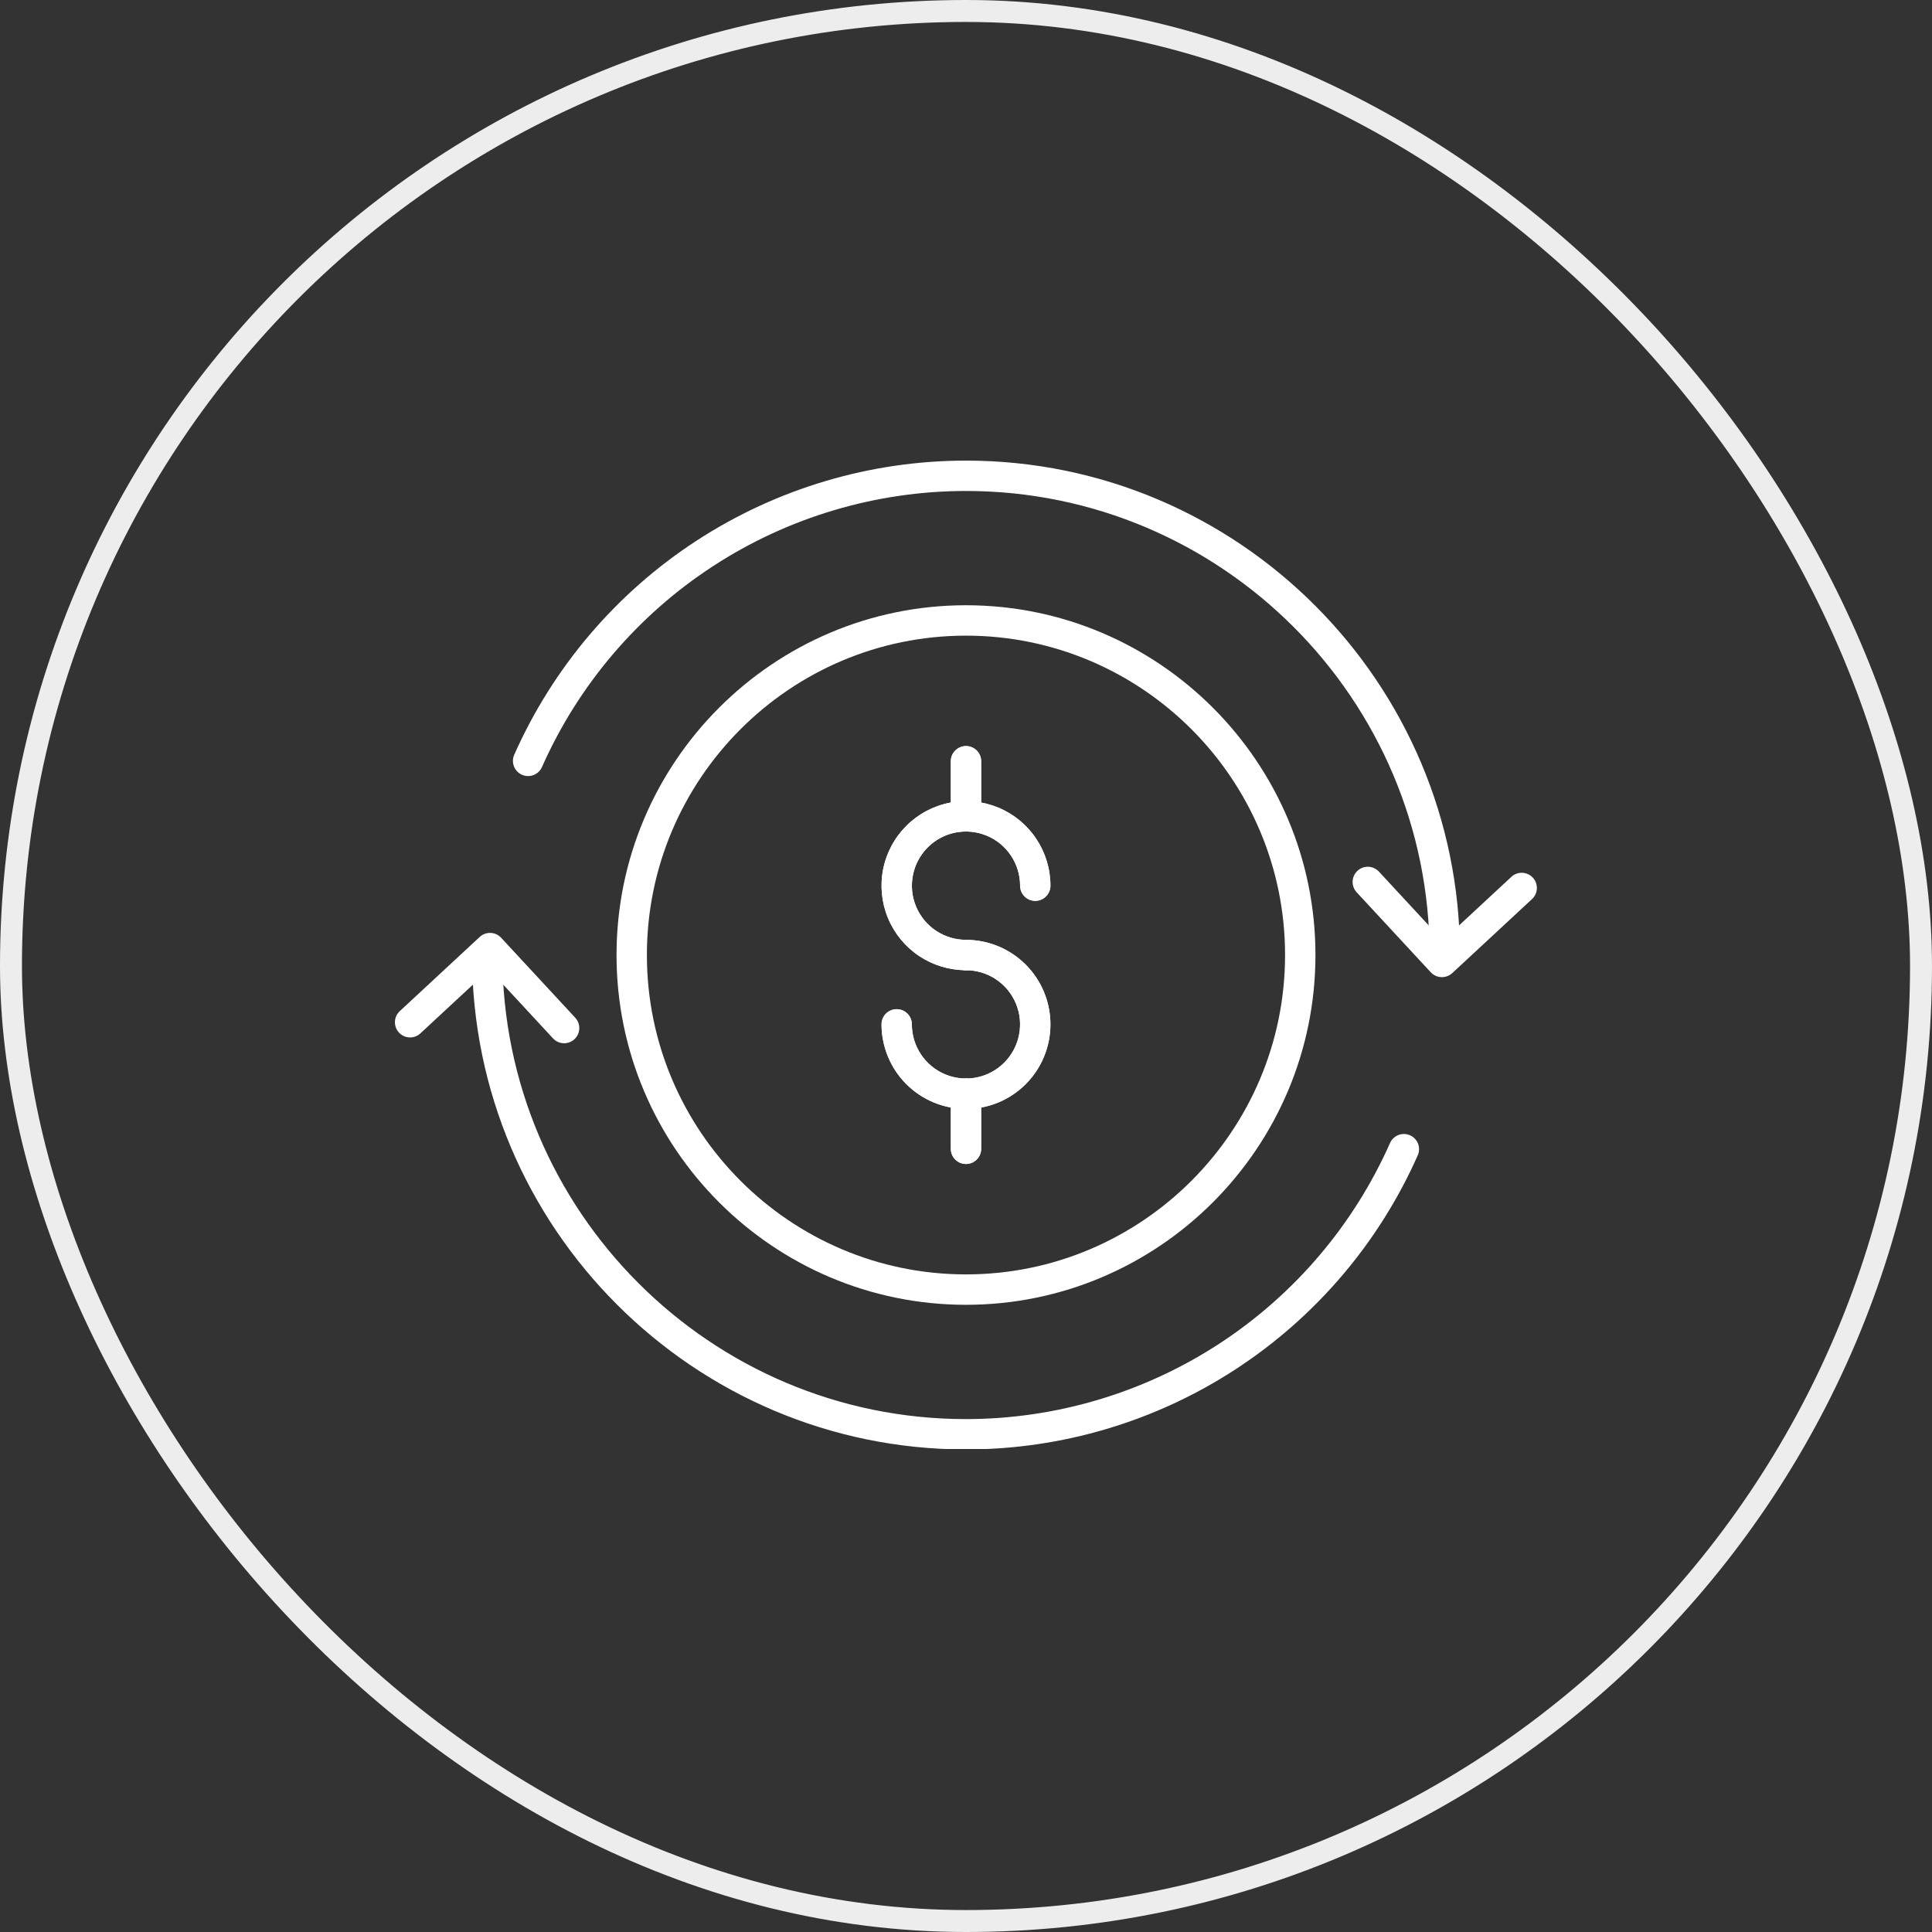 <?xml version="1.0" encoding="UTF-8"?> <svg xmlns="http://www.w3.org/2000/svg" width="88" height="88" viewBox="0 0 88 88" fill="none"><rect x="0" y="0" width="88" height="88" fill="#333333" stroke="none"/><rect x="0.5" y="0.5" width="87" height="87" rx="43.5" stroke="#EDEDED"></rect><g clip-path="url(#clip0_5678_3955)"><path d="M43.999 59.432C35.222 59.432 28.082 52.285 28.082 43.5C28.082 34.715 35.222 27.568 43.999 27.568C52.776 27.568 59.917 34.716 59.917 43.5C59.917 52.284 52.776 59.432 43.999 59.432ZM43.999 28.953C35.984 28.953 29.465 35.48 29.465 43.5C29.465 51.52 35.986 58.047 43.999 58.047C52.013 58.047 58.533 51.52 58.533 43.5C58.533 35.48 52.015 28.953 43.999 28.953Z" fill="white"></path><path d="M65.808 44.192C65.625 44.192 65.449 44.119 65.32 43.989C65.19 43.859 65.118 43.684 65.118 43.5C65.118 31.845 55.644 22.363 43.999 22.363C39.907 22.365 35.903 23.555 32.474 25.79C29.044 28.025 26.337 31.208 24.679 34.953C24.602 35.116 24.464 35.243 24.295 35.306C24.126 35.368 23.939 35.363 23.775 35.29C23.61 35.217 23.48 35.082 23.413 34.915C23.346 34.747 23.347 34.56 23.416 34.393C25.182 30.404 28.066 27.012 31.72 24.632C35.374 22.251 39.639 20.982 43.999 20.98C56.406 20.98 66.499 31.082 66.499 43.5C66.499 43.684 66.426 43.859 66.297 43.989C66.167 44.119 65.991 44.192 65.808 44.192Z" fill="white"></path><path d="M43.999 44.191C43.238 44.191 42.495 43.966 41.862 43.543C41.229 43.12 40.736 42.518 40.445 41.815C40.154 41.111 40.078 40.337 40.226 39.59C40.375 38.843 40.741 38.157 41.279 37.619C41.817 37.08 42.502 36.714 43.249 36.565C43.995 36.417 44.768 36.493 45.471 36.784C46.174 37.076 46.775 37.569 47.197 38.202C47.62 38.836 47.846 39.58 47.846 40.341C47.846 40.525 47.773 40.701 47.643 40.83C47.514 40.96 47.338 41.033 47.155 41.033C46.971 41.033 46.796 40.96 46.666 40.83C46.537 40.701 46.464 40.525 46.464 40.341C46.464 39.854 46.319 39.377 46.048 38.971C45.778 38.566 45.393 38.249 44.943 38.063C44.492 37.876 43.997 37.827 43.519 37.922C43.041 38.017 42.602 38.252 42.257 38.597C41.912 38.942 41.678 39.382 41.583 39.86C41.488 40.339 41.536 40.835 41.723 41.285C41.909 41.736 42.225 42.121 42.63 42.392C43.036 42.663 43.512 42.808 43.999 42.808C44.183 42.808 44.359 42.881 44.488 43.01C44.618 43.14 44.691 43.316 44.691 43.499C44.691 43.683 44.618 43.859 44.488 43.989C44.359 44.118 44.183 44.191 43.999 44.191L43.999 44.191Z" fill="white"></path><path d="M43.999 50.509C42.979 50.507 42.002 50.101 41.281 49.38C40.559 48.658 40.154 47.679 40.152 46.658C40.152 46.475 40.225 46.299 40.355 46.169C40.484 46.04 40.66 45.967 40.843 45.967C41.027 45.967 41.202 46.04 41.332 46.169C41.462 46.299 41.534 46.475 41.534 46.658C41.534 47.146 41.679 47.623 41.95 48.029C42.22 48.434 42.605 48.751 43.056 48.937C43.506 49.124 44.001 49.173 44.479 49.078C44.957 48.982 45.396 48.748 45.741 48.403C46.086 48.058 46.32 47.618 46.415 47.14C46.511 46.661 46.462 46.165 46.275 45.715C46.089 45.264 45.773 44.879 45.368 44.608C44.962 44.337 44.486 44.192 43.998 44.192C43.815 44.192 43.639 44.119 43.51 43.989C43.38 43.86 43.307 43.684 43.307 43.5C43.307 43.317 43.38 43.141 43.51 43.011C43.639 42.882 43.815 42.809 43.998 42.809C45.019 42.809 45.997 43.215 46.719 43.937C47.44 44.659 47.846 45.638 47.846 46.66C47.846 47.681 47.44 48.66 46.719 49.382C45.997 50.105 45.019 50.51 43.998 50.51L43.999 50.509Z" fill="white"></path><path d="M44 37.874C43.816 37.874 43.641 37.801 43.511 37.672C43.381 37.542 43.309 37.366 43.309 37.183V34.673C43.309 34.49 43.381 34.314 43.511 34.184C43.641 34.055 43.816 33.982 44 33.982C44.183 33.982 44.359 34.055 44.488 34.184C44.618 34.314 44.691 34.49 44.691 34.673V37.183C44.691 37.366 44.618 37.542 44.488 37.672C44.359 37.801 44.183 37.874 44 37.874Z" fill="white"></path><path d="M44 53.018C43.816 53.018 43.641 52.945 43.511 52.815C43.381 52.686 43.309 52.51 43.309 52.326V49.817C43.309 49.634 43.381 49.458 43.511 49.328C43.641 49.198 43.816 49.126 44 49.126C44.183 49.126 44.359 49.198 44.488 49.328C44.618 49.458 44.691 49.634 44.691 49.817V52.326C44.691 52.51 44.618 52.686 44.488 52.815C44.359 52.945 44.183 53.018 44 53.018Z" fill="white"></path><path d="M43.999 44.191C43.238 44.191 42.495 43.966 41.862 43.543C41.229 43.12 40.736 42.518 40.445 41.815C40.154 41.111 40.078 40.337 40.226 39.59C40.375 38.843 40.741 38.157 41.279 37.619C41.817 37.08 42.502 36.714 43.249 36.565C43.995 36.417 44.768 36.493 45.471 36.784C46.174 37.076 46.775 37.569 47.197 38.202C47.62 38.836 47.846 39.58 47.846 40.341C47.846 40.525 47.773 40.701 47.643 40.83C47.514 40.96 47.338 41.033 47.155 41.033C46.971 41.033 46.796 40.96 46.666 40.83C46.537 40.701 46.464 40.525 46.464 40.341C46.464 39.854 46.319 39.377 46.048 38.971C45.778 38.566 45.393 38.249 44.943 38.063C44.492 37.876 43.997 37.827 43.519 37.922C43.041 38.017 42.602 38.252 42.257 38.597C41.912 38.942 41.678 39.382 41.583 39.86C41.488 40.339 41.536 40.835 41.723 41.285C41.909 41.736 42.225 42.121 42.63 42.392C43.036 42.663 43.512 42.808 43.999 42.808C44.183 42.808 44.359 42.881 44.488 43.01C44.618 43.14 44.691 43.316 44.691 43.499C44.691 43.683 44.618 43.859 44.488 43.989C44.359 44.118 44.183 44.191 43.999 44.191L43.999 44.191Z" fill="white"></path><path d="M43.999 50.509C42.979 50.507 42.002 50.101 41.281 49.38C40.559 48.658 40.154 47.679 40.152 46.658C40.152 46.475 40.225 46.299 40.355 46.169C40.484 46.04 40.66 45.967 40.843 45.967C41.027 45.967 41.202 46.04 41.332 46.169C41.462 46.299 41.534 46.475 41.534 46.658C41.534 47.146 41.679 47.623 41.95 48.029C42.22 48.434 42.605 48.751 43.056 48.937C43.506 49.124 44.001 49.173 44.479 49.078C44.957 48.982 45.396 48.748 45.741 48.403C46.086 48.058 46.32 47.618 46.415 47.14C46.511 46.661 46.462 46.165 46.275 45.715C46.089 45.264 45.773 44.879 45.368 44.608C44.962 44.337 44.486 44.192 43.998 44.192C43.815 44.192 43.639 44.119 43.51 43.989C43.38 43.86 43.307 43.684 43.307 43.5C43.307 43.317 43.38 43.141 43.51 43.011C43.639 42.882 43.815 42.809 43.998 42.809C45.019 42.809 45.997 43.215 46.719 43.937C47.44 44.659 47.846 45.638 47.846 46.66C47.846 47.681 47.44 48.66 46.719 49.382C45.997 50.105 45.019 50.51 43.998 50.51L43.999 50.509Z" fill="white"></path><path d="M44 37.874C43.816 37.874 43.641 37.801 43.511 37.672C43.381 37.542 43.309 37.366 43.309 37.183V34.673C43.309 34.49 43.381 34.314 43.511 34.184C43.641 34.055 43.816 33.982 44 33.982C44.183 33.982 44.359 34.055 44.488 34.184C44.618 34.314 44.691 34.49 44.691 34.673V37.183C44.691 37.366 44.618 37.542 44.488 37.672C44.359 37.801 44.183 37.874 44 37.874Z" fill="white"></path><path d="M44 53.018C43.816 53.018 43.641 52.945 43.511 52.815C43.381 52.686 43.309 52.51 43.309 52.326V49.817C43.309 49.634 43.381 49.458 43.511 49.328C43.641 49.198 43.816 49.126 44 49.126C44.183 49.126 44.359 49.198 44.488 49.328C44.618 49.458 44.691 49.634 44.691 49.817V52.326C44.691 52.51 44.618 52.686 44.488 52.815C44.359 52.945 44.183 53.018 44 53.018Z" fill="white"></path><path d="M65.675 44.507H65.649C65.558 44.503 65.469 44.482 65.387 44.444C65.305 44.406 65.231 44.352 65.169 44.286L61.793 40.642C61.669 40.507 61.603 40.328 61.61 40.144C61.617 39.961 61.697 39.788 61.832 39.663C61.966 39.539 62.145 39.473 62.328 39.48C62.511 39.487 62.684 39.567 62.809 39.702L65.715 42.84L68.85 39.931C68.985 39.809 69.162 39.746 69.343 39.754C69.524 39.763 69.695 39.842 69.818 39.975C69.942 40.108 70.007 40.285 70.002 40.466C69.997 40.648 69.92 40.819 69.789 40.945L66.148 44.324C66.019 44.443 65.85 44.508 65.675 44.507Z" fill="white"></path><path d="M44 66.02C31.593 66.02 21.5 55.918 21.5 43.5C21.498 43.408 21.514 43.316 21.547 43.23C21.581 43.144 21.631 43.065 21.696 42.999C21.76 42.933 21.837 42.88 21.922 42.844C22.007 42.808 22.099 42.79 22.191 42.79C22.283 42.79 22.375 42.808 22.46 42.844C22.545 42.88 22.622 42.933 22.686 42.999C22.75 43.065 22.801 43.144 22.835 43.23C22.868 43.316 22.884 43.408 22.882 43.5C22.882 55.155 32.355 64.638 44 64.638C48.092 64.635 52.096 63.445 55.526 61.21C58.955 58.975 61.663 55.792 63.321 52.047C63.398 51.884 63.535 51.758 63.704 51.695C63.873 51.632 64.06 51.637 64.225 51.711C64.39 51.783 64.519 51.918 64.587 52.086C64.653 52.253 64.653 52.44 64.584 52.607C62.818 56.597 59.933 59.988 56.279 62.369C52.626 64.75 48.36 66.018 44 66.02Z" fill="white"></path><path d="M25.698 47.519C25.603 47.519 25.508 47.5 25.421 47.462C25.333 47.424 25.254 47.368 25.19 47.298L22.283 44.16L19.149 47.069C19.014 47.194 18.836 47.26 18.653 47.253C18.47 47.246 18.297 47.167 18.173 47.033C18.048 46.898 17.982 46.72 17.989 46.536C17.996 46.353 18.075 46.18 18.209 46.056L21.85 42.676C21.917 42.614 21.995 42.566 22.08 42.535C22.165 42.503 22.255 42.489 22.346 42.492C22.437 42.496 22.526 42.517 22.608 42.555C22.691 42.593 22.765 42.647 22.826 42.713L26.203 46.358C26.294 46.456 26.355 46.579 26.377 46.712C26.399 46.844 26.383 46.981 26.329 47.104C26.275 47.227 26.187 47.332 26.075 47.406C25.962 47.479 25.831 47.519 25.697 47.519H25.698Z" fill="white"></path></g><defs><clipPath id="clip0_5678_3955"><rect width="52" height="45" fill="white" transform="translate(18 21)"></rect></clipPath></defs></svg> 